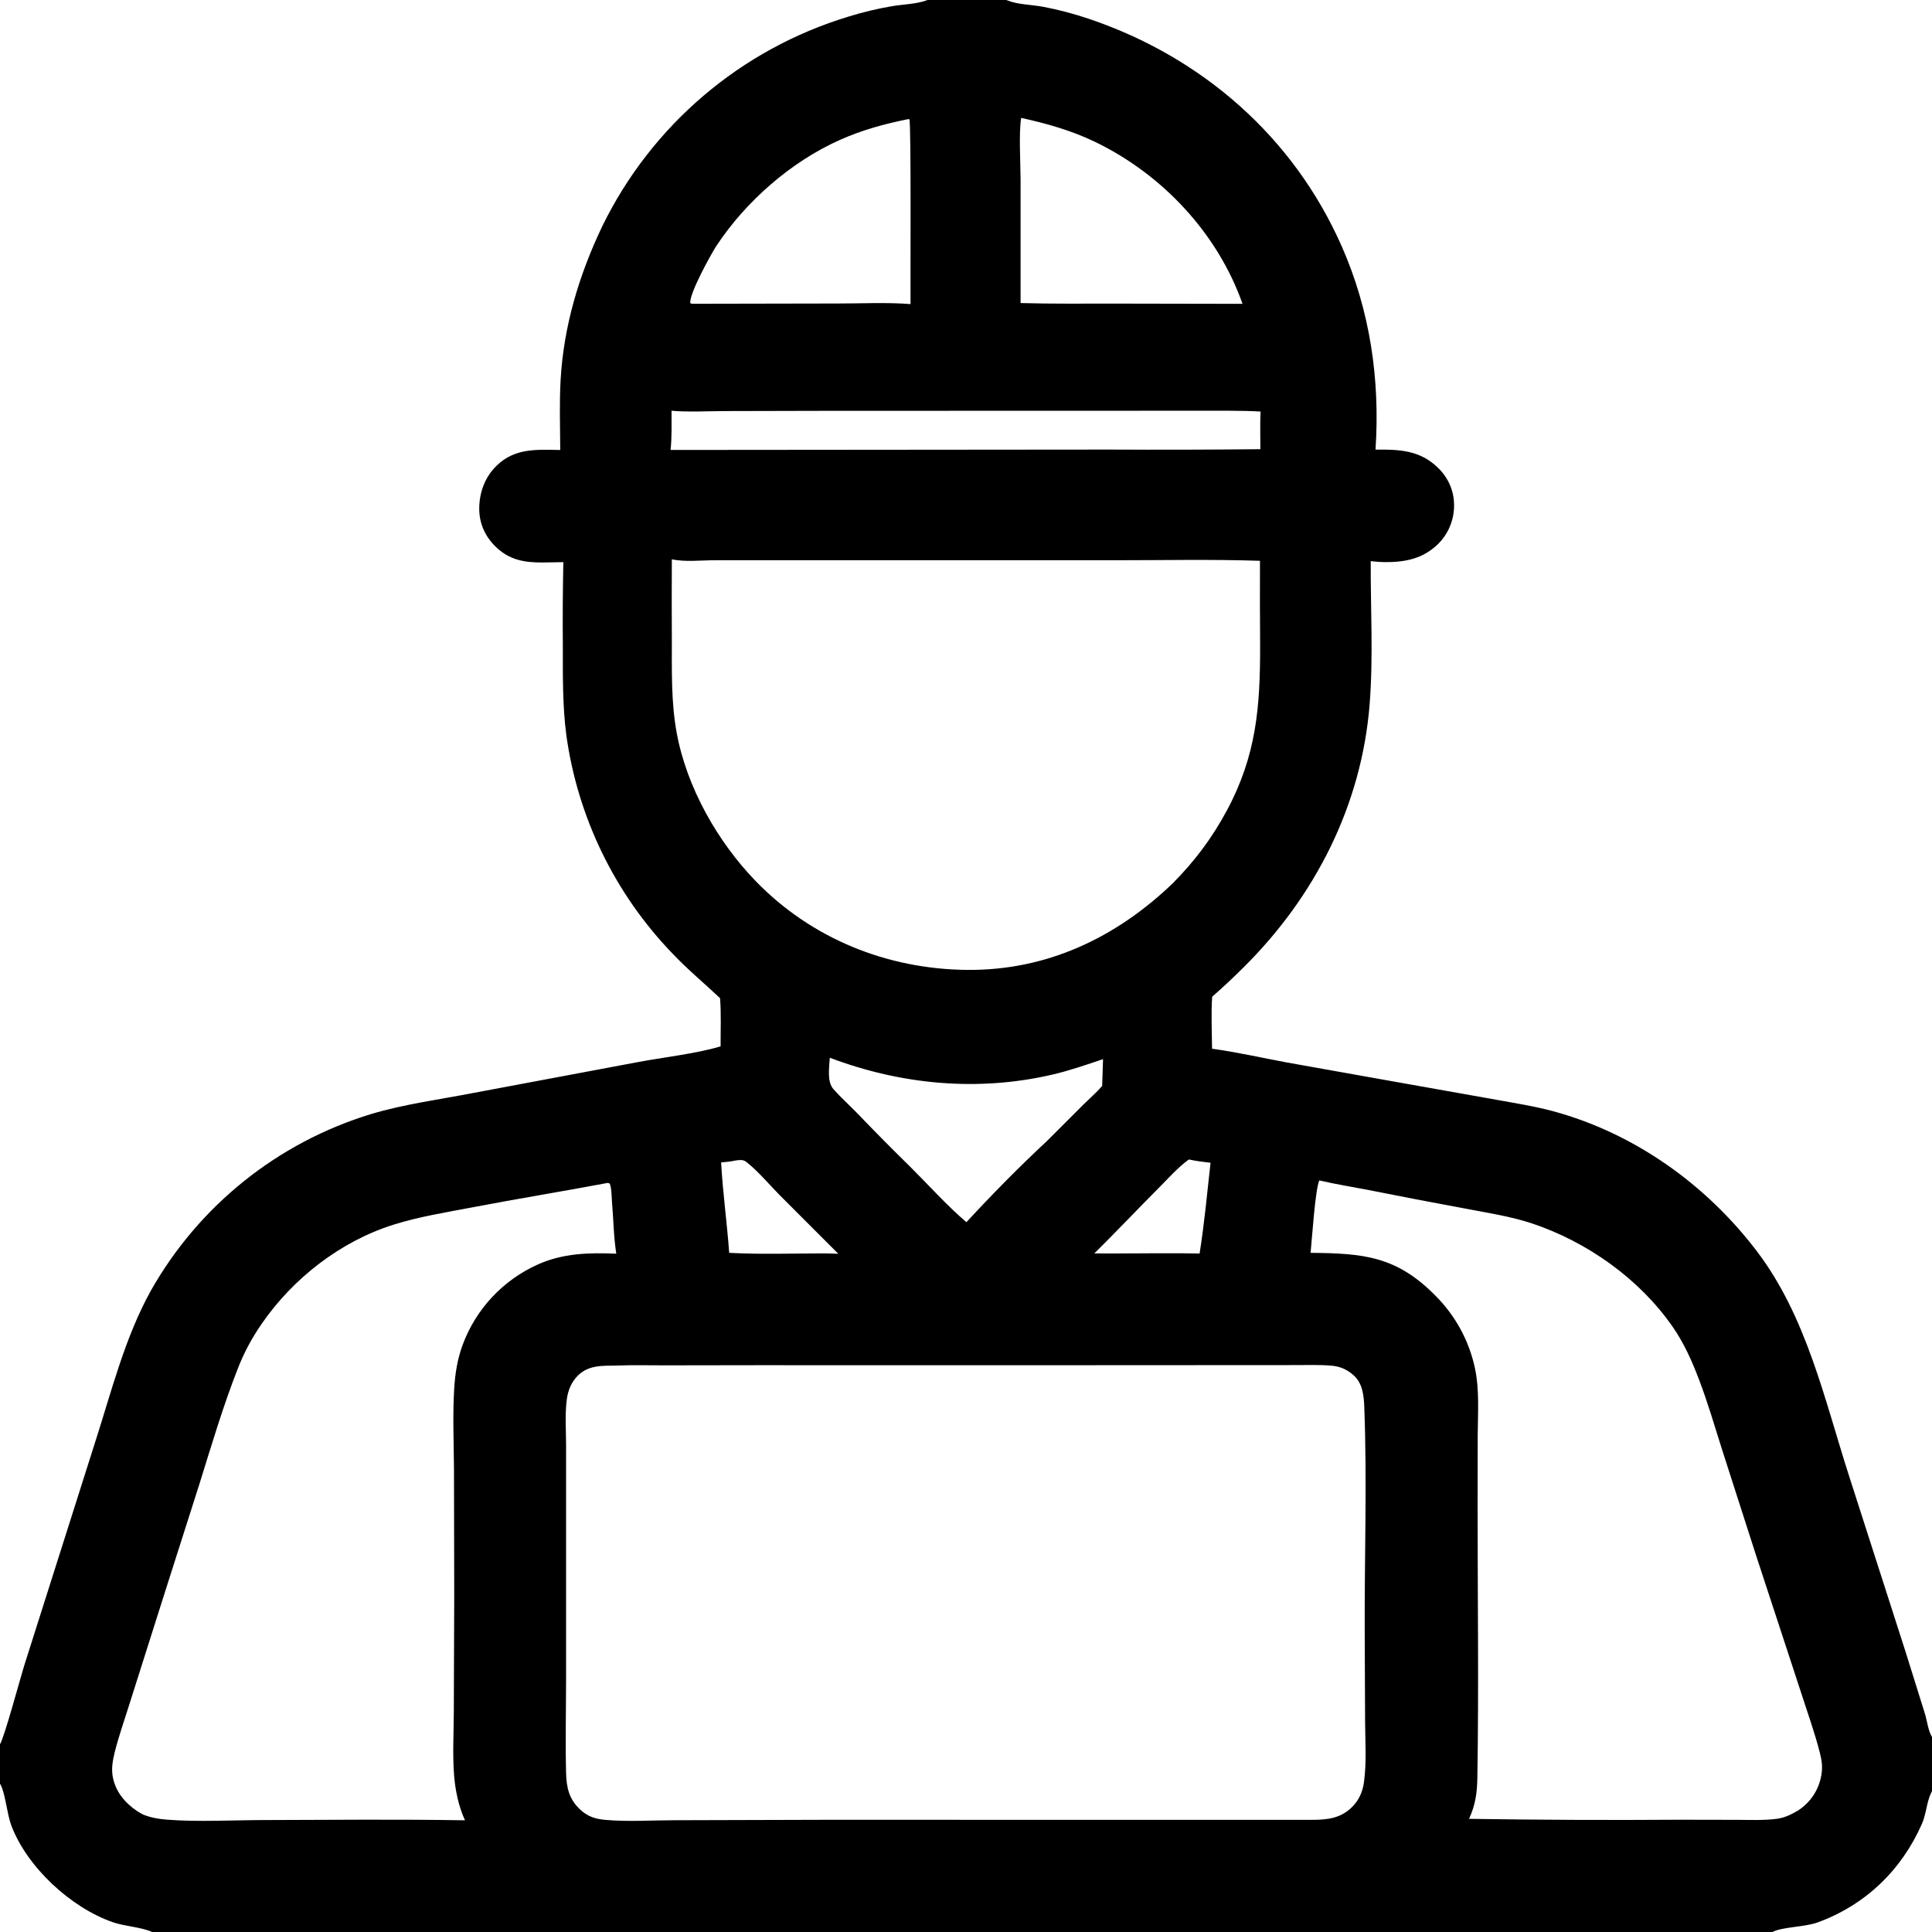 <svg width="56" height="56" viewBox="0 0 56 56" fill="none" xmlns="http://www.w3.org/2000/svg">
<path d="M26.886 0H29.17C29.177 0.003 29.184 0.006 29.191 0.009C29.502 0.135 29.899 0.134 30.231 0.196C30.681 0.28 31.137 0.402 31.572 0.549C34.84 1.655 37.492 3.966 38.89 7.138C39.713 9.005 40.005 10.999 39.87 13.032C40.561 13.026 41.156 13.048 41.678 13.556C41.971 13.84 42.139 14.206 42.147 14.616C42.157 15.042 41.994 15.455 41.694 15.758C41.254 16.194 40.733 16.299 40.133 16.293C40.017 16.291 39.904 16.285 39.789 16.271L39.753 16.267C39.746 16.266 39.738 16.265 39.731 16.264C39.725 17.639 39.808 19.036 39.7 20.409C39.468 23.34 38.119 25.986 36.041 28.044C35.749 28.336 35.446 28.619 35.135 28.891C35.102 29.389 35.128 29.898 35.132 30.398C35.851 30.496 36.569 30.66 37.283 30.793L40.452 31.358L43.373 31.877C43.922 31.977 44.482 32.064 45.022 32.21C47.374 32.849 49.453 34.333 50.921 36.264C52.363 38.16 52.88 40.553 53.596 42.781L55.225 47.85L55.794 49.67C55.856 49.87 55.891 50.177 56 50.347V51.918C55.993 51.93 55.987 51.943 55.98 51.956C55.844 52.232 55.834 52.58 55.707 52.867C55.117 54.208 54.064 55.222 52.68 55.724C52.307 55.859 51.662 55.85 51.375 56H4.412C4.064 55.849 3.625 55.841 3.257 55.712C2.049 55.287 0.788 54.124 0.33 52.918C0.206 52.592 0.153 51.989 0.021 51.739C0.014 51.726 0.007 51.714 0 51.702V50.557C0.12 50.378 0.592 48.631 0.696 48.296L2.758 41.801C3.234 40.324 3.616 38.778 4.37 37.415C5.761 34.951 8.047 33.117 10.754 32.292C11.702 32.007 12.726 31.872 13.699 31.684L18.482 30.787C19.205 30.65 20.167 30.542 20.853 30.339C20.864 30.336 20.875 30.332 20.887 30.329C20.884 29.865 20.908 29.394 20.871 28.932C20.408 28.496 19.926 28.097 19.487 27.633C17.82 25.902 16.745 23.688 16.415 21.307C16.302 20.44 16.315 19.58 16.314 18.708C16.307 17.903 16.312 17.099 16.329 16.294C16.132 16.299 15.934 16.302 15.737 16.304C15.191 16.308 14.749 16.23 14.349 15.829C14.05 15.53 13.889 15.159 13.891 14.733C13.894 14.267 14.06 13.821 14.398 13.495C14.929 12.981 15.555 13.033 16.239 13.043C16.235 12.371 16.212 11.692 16.249 11.021C16.336 9.457 16.784 7.967 17.457 6.558C18.888 3.627 21.476 1.424 24.598 0.48C25.002 0.354 25.433 0.251 25.85 0.18C26.173 0.125 26.56 0.12 26.865 0.008C26.872 0.006 26.879 0.003 26.886 0ZM38.02 52.749C38.473 52.749 38.872 52.707 39.206 52.362C39.394 52.168 39.497 51.931 39.534 51.666C39.614 51.098 39.572 50.486 39.568 49.912L39.557 47.339C39.547 45.152 39.628 42.963 39.544 40.776C39.532 40.452 39.495 40.1 39.243 39.871C39.056 39.7 38.858 39.61 38.608 39.586C38.251 39.554 37.885 39.568 37.527 39.568L35.837 39.569L30.111 39.572L21.906 39.571L19.267 39.575C18.808 39.576 18.345 39.563 17.887 39.581C17.472 39.59 17.065 39.556 16.745 39.877C16.56 40.062 16.463 40.305 16.429 40.562C16.373 40.987 16.406 41.44 16.408 41.868L16.408 44.067L16.408 48.679C16.407 49.579 16.386 50.484 16.408 51.383C16.419 51.816 16.492 52.151 16.823 52.457C17.041 52.657 17.258 52.724 17.545 52.75C18.211 52.809 18.909 52.76 19.58 52.76L23.879 52.748L38.02 52.749ZM33.992 25.604C34.63 24.959 35.124 24.302 35.555 23.504C36.419 21.901 36.529 20.486 36.525 18.706C36.519 17.889 36.518 17.072 36.521 16.255C35.093 16.208 33.654 16.241 32.224 16.239L23.694 16.238L20.73 16.239C20.338 16.238 19.854 16.295 19.474 16.211C19.469 16.991 19.469 17.771 19.474 18.552C19.475 19.454 19.451 20.348 19.614 21.24C19.903 22.818 20.797 24.396 21.906 25.541C23.521 27.207 25.709 28.088 28.019 28.113C30.334 28.137 32.34 27.188 33.992 25.604ZM37.988 36.314C39.526 36.329 40.483 36.407 41.624 37.573C42.193 38.147 42.585 38.872 42.753 39.662C42.885 40.292 42.837 40.957 42.832 41.597L42.829 43.69C42.829 46.3 42.865 48.914 42.822 51.523C42.815 51.969 42.767 52.31 42.582 52.72C44.614 52.751 46.646 52.76 48.678 52.746L50.349 52.749C50.732 52.75 51.124 52.769 51.504 52.719C51.731 52.69 51.934 52.588 52.128 52.472C52.483 52.233 52.708 51.895 52.789 51.475C52.834 51.238 52.81 51.043 52.751 50.811C52.601 50.218 52.387 49.631 52.201 49.048L50.896 45.07L49.907 41.992C49.692 41.314 49.496 40.638 49.241 39.972C49.04 39.444 48.811 38.932 48.488 38.465C47.525 37.072 46.012 36 44.413 35.464C43.795 35.257 43.116 35.156 42.477 35.032C41.53 34.858 40.585 34.676 39.641 34.488C39.175 34.399 38.702 34.323 38.24 34.215C38.12 34.491 38.028 35.927 37.988 36.314ZM4.155 52.599C4.38 52.687 4.592 52.724 4.832 52.743C5.715 52.814 6.758 52.757 7.655 52.755C9.594 52.749 11.539 52.731 13.478 52.762C13.293 52.361 13.197 51.9 13.162 51.46C13.115 50.861 13.151 50.235 13.154 49.633L13.166 46.262L13.159 42.581C13.153 41.805 13.118 41.011 13.166 40.237C13.193 39.803 13.261 39.383 13.413 38.974C13.796 37.942 14.578 37.107 15.582 36.655C16.313 36.324 17.075 36.305 17.863 36.339C17.786 35.843 17.78 35.313 17.737 34.812C17.724 34.65 17.73 34.462 17.675 34.309C17.616 34.28 17.611 34.286 17.546 34.3C16.28 34.538 15.009 34.744 13.744 34.986C12.959 35.136 12.157 35.261 11.394 35.502C9.864 35.986 8.487 37.059 7.581 38.377C7.3 38.785 7.076 39.201 6.896 39.661C6.467 40.753 6.128 41.9 5.779 43.019L4.801 46.085L3.752 49.393C3.607 49.859 3.438 50.332 3.321 50.805C3.266 51.032 3.226 51.261 3.267 51.493C3.344 51.924 3.614 52.251 3.967 52.49C4.027 52.531 4.091 52.565 4.155 52.599ZM24.052 30.659C24.037 30.934 23.964 31.352 24.159 31.571C24.371 31.809 24.611 32.026 24.834 32.254C25.342 32.783 25.858 33.305 26.383 33.819C26.921 34.354 27.435 34.933 28.012 35.426C28.753 34.622 29.541 33.823 30.341 33.078L31.416 32.004C31.591 31.831 31.787 31.663 31.947 31.477L31.972 30.7C31.489 30.862 31.009 31.03 30.512 31.146C28.346 31.651 26.12 31.441 24.052 30.659ZM20.902 33.693C20.95 34.567 21.073 35.44 21.136 36.314C22.064 36.364 23.004 36.33 23.933 36.33L24.298 36.341L22.598 34.64C22.296 34.335 22 33.977 21.669 33.708C21.603 33.654 21.56 33.625 21.473 33.624C21.419 33.623 21.367 33.631 21.314 33.639C21.175 33.668 21.043 33.683 20.902 33.693ZM34.46 33.608C34.144 33.835 33.862 34.158 33.587 34.433C32.96 35.061 32.352 35.707 31.72 36.331C31.959 36.331 32.198 36.335 32.437 36.332C33.214 36.331 33.993 36.317 34.771 36.334C34.91 35.456 34.99 34.585 35.088 33.703C34.876 33.68 34.668 33.653 34.46 33.608ZM23.997 11.908L21.027 11.915C20.514 11.916 19.976 11.949 19.465 11.906C19.464 12.282 19.477 12.668 19.437 13.042L32.163 13.031C33.62 13.039 35.077 13.035 36.533 13.02C36.53 12.656 36.523 12.292 36.537 11.928C35.956 11.897 35.371 11.907 34.789 11.905L31.836 11.906L23.997 11.908ZM26.314 3.455C25.63 3.593 24.985 3.77 24.346 4.055C22.932 4.684 21.614 5.839 20.764 7.129C20.617 7.353 19.962 8.533 20.01 8.791L20.064 8.805L24.279 8.797C24.975 8.798 25.699 8.76 26.392 8.814C26.386 8.275 26.413 3.555 26.359 3.455L26.314 3.455ZM29.599 3.417C29.527 3.862 29.581 4.729 29.582 5.209L29.582 8.784C30.495 8.81 31.407 8.799 32.321 8.8L36.015 8.807C35.293 6.758 33.681 5.044 31.73 4.107C31.043 3.778 30.34 3.581 29.599 3.417Z" fill="black"/>
</svg>
